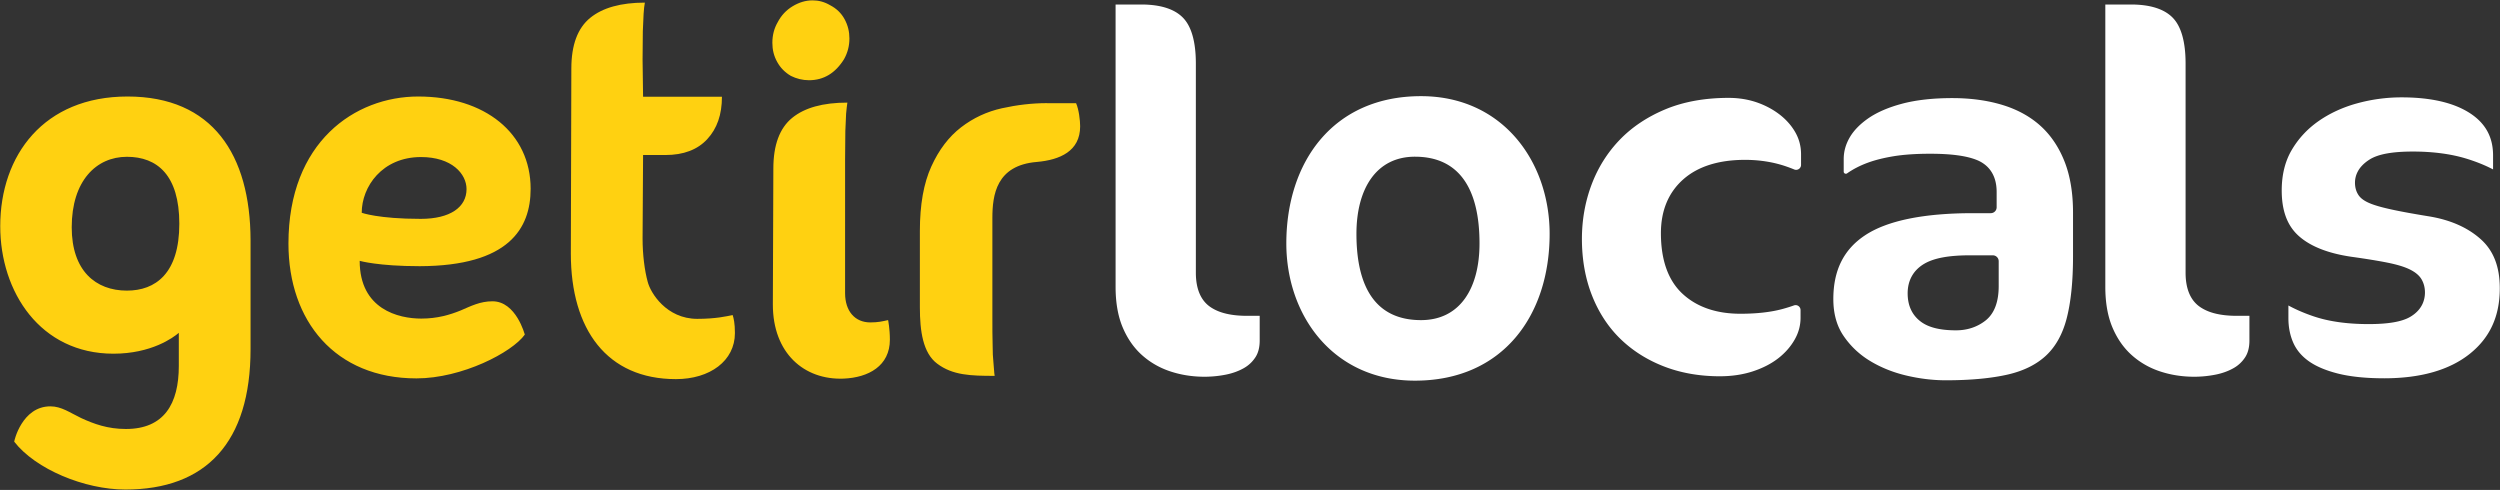 <svg xmlns="http://www.w3.org/2000/svg" width="1684" height="330" fill="none"><rect width="100%" height="100%" fill="#333333" stroke="none"/><path d="M357.44 127.21c0-37.53-30.84-62.2-75.74-62.2-42.67 0-87.4 30.67-87.4 99.05 0 52.26 31.53 90.82 86.2 90.82 30.67 0 64.43-17.48 73-29.48 0 0-5.83-22.45-21.76-22.45-8.4 0-14.56 3.25-21.42 6.17-7.2 2.91-15.59 5.48-26.56 5.48-15.25 0-41.47-6.17-41.47-38.9 0 0 12.33 3.6 40.44 3.6 60.15-.16 74.71-25.53 74.71-52.09zm-73.85-21.42c20.74 0 30.67 11.31 30.67 21.59 0 12.16-10.97 20.05-30.84 20.05-28.79 0-39.76-4.11-39.76-4.11 0-17.48 13.71-37.53 39.93-37.53zm186.09 108.99c-20.74 0-31.53-17.48-33.41-25.02-2.06-7.54-3.43-18.17-3.43-29.13l.34-56.21h15.08c12.17 0 21.59-3.6 28.1-10.63 6.69-7.2 9.94-16.62 9.94-28.62h-53.12l-.34-25.02.17-19.19.52-11.65c.17-3.08.51-5.65.85-7.54-16.11 0-28.44 3.43-36.84 10.28-8.4 6.86-12.68 18.16-12.68 34.1l-.34 124.75c0 51.07 24.34 84.48 70.77 84.48 22.96 0 39.75-12.33 39.75-31.01 0-6.69-.85-10.11-1.54-12.17-3.94.87-11.48 2.58-23.82 2.58zm116.53 2.4c-10.28 0-16.96-7.54-16.96-19.71V107.5l.17-19.19.51-11.65c.34-3.08.52-5.65.86-7.54-16.45 0-28.79 3.43-37.18 10.28-8.4 6.85-12.68 18.17-12.68 34.1l-.34 91.67c0 32.73 21.08 50.9 47.64 49.87 16.79-.69 31.19-8.57 31.19-26.22 0-7.37-1.2-13.2-1.2-13.2-3.96.87-6.7 1.56-12.01 1.56zM532.75 51.13c3.77 1.88 7.88 2.91 12.17 2.91 9.94 0 17.82-4.8 23.65-14.22 2.4-4.28 3.6-8.91 3.6-13.88 0-4.63-1.03-8.91-3.26-13.02s-5.48-7.2-9.77-9.43c-3.77-2.22-7.71-3.25-11.82-3.25-4.62 0-9.08 1.37-13.36 3.94-4.29 2.57-7.71 6.17-10.11 10.8-2.4 4.11-3.59 8.74-3.59 13.88 0 4.63 1.03 8.91 3.25 12.86 2.04 3.75 5.12 7.01 9.24 9.41zm172.56 18.34c-10.11 0-20.22 1.2-30.33 3.43s-19.36 6.51-27.59 12.85-14.91 15.08-20.05 26.39-7.71 25.7-7.71 43.36v51.58c0 15.94 2.06 30.67 11.65 37.87 10.46 7.88 22.62 8.23 38.73 8.23-.34-1.54-.51-6.17-.85-9.25-.34-2.91-.52-6.85-.52-11.65-.17-4.97-.17-11.31-.17-19.19v-66.14c0-15.6 2.57-35.64 29.99-37.87 15.43-1.37 29.13-7.2 29.13-23.99 0-3.94-.85-11.31-2.74-15.59h-19.54v-.03zM85.84 65.01C29.63 65.01.16 104.42.16 152.4c0 44.38 27.07 85.85 76.25 85.85 25.54 0 40.27-10.8 44.04-14.05v22.28c0 25.53-9.93 42.49-35.64 42.49-12.34 0-21.59-3.43-30.16-7.37-7.54-3.6-13.2-7.88-20.73-7.88-19.19 0-24.51 23.65-24.34 23.82 14.39 18.51 47.3 32.22 74.88 32.22 54.32 0 84.31-31.71 84.31-94.59v-73.51c-.17-57.41-25.53-96.65-82.93-96.65zm-.35 130.75c-21.07 0-37.18-13.37-37.18-42.67 0-31.19 16.45-47.47 37.18-47.47 20.39 0 35.3 12.34 35.3 45.07 0 33.59-16.1 45.07-35.3 45.07z" fill="#ffd111"/><path d="M957.19 64.77c55.04 0 86.64 44.17 86.64 92.76 0 55.04-31.6 98.88-90.72 98.88-55.04 0-86.64-43.83-86.64-92.42 0-55.04 31.6-99.22 90.72-99.22zm-4.08 40.78c-26.16 0-39.41 21.74-39.41 51.98 0 36.36 13.25 58.1 43.49 58.1 26.5 0 39.41-21.74 39.41-51.65 0-36.69-13.59-58.43-43.49-58.43zm205.36 147.91c-13.7 0-26.41-2.25-37.77-6.68-11.3-4.41-21.15-10.66-29.28-18.59-8.1-7.88-14.5-17.65-19-29.02-4.54-11.45-6.84-24.33-6.84-38.26 0-12.82 2.2-25.14 6.53-36.62 4.3-11.39 10.66-21.52 18.93-30.11 8.26-8.58 18.63-15.5 30.83-20.58 12.24-5.09 26.54-7.67 42.5-7.67 6.87 0 13.34 1.05 19.24 3.11 5.88 2.07 11.15 4.94 15.67 8.52 4.39 3.5 7.87 7.57 10.35 12.11 2.39 4.42 3.56 9.1 3.56 14.31v7.09a3.34 3.34 0 0 1-3.33 3.34c-.44 0-.87-.09-1.29-.26-1.6-.67-3.34-1.32-5.14-1.95-8.61-3-18.02-4.52-27.95-4.52-17.71 0-31.68 4.39-41.52 13.04-10.07 8.86-15.17 21.09-15.17 36.36 0 18.21 4.95 32 14.73 40.96 9.61 8.82 22.67 13.3 38.84 13.3 10.93 0 20.43-1.07 28.21-3.17 2.67-.72 5.31-1.54 7.85-2.45a3.28 3.28 0 0 1 1.11-.19c1.83 0 3.32 1.5 3.32 3.35V214c0 5.18-1.27 9.95-3.87 14.58-2.69 4.79-6.41 9.05-11.04 12.68-4.72 3.69-10.49 6.67-17.15 8.86-6.75 2.22-14.26 3.34-22.32 3.34zm152.13 2.7c-8.75 0-17.83-1.11-26.97-3.31-8.96-2.16-17.2-5.53-24.5-10.05-7.09-4.38-13.01-10.09-17.59-16.96-4.39-6.58-6.61-14.78-6.61-24.39 0-19.32 6.95-33.34 21.25-42.87 14.92-9.95 39.46-14.99 72.93-14.99h11.88a3.95 3.95 0 0 0 3.95-3.94v-10.38c0-13.23-7.19-18.96-13.22-21.44-7.02-2.87-17.35-4.27-31.59-4.27-9.35 0-17.5.55-24.24 1.62-6.78 1.1-12.77 2.59-17.79 4.44-5.16 1.9-9.82 4.3-13.85 7.12-.29.21-.58.3-.89.3-.38 0-.74-.15-1.01-.4a1.4 1.4 0 0 1-.43-1.03v-8.44c0-4.98 1.27-9.67 3.89-14.32 2.66-4.72 6.89-9.11 12.57-13.08 5.88-4.09 13.55-7.42 22.8-9.89 9.43-2.52 20.86-3.8 33.96-3.8 12.55 0 24.07 1.61 34.24 4.78 9.87 3.08 18.35 7.79 25.19 14 6.81 6.18 12.19 14.14 15.99 23.65 3.87 9.67 5.83 21.33 5.83 34.64v29.69c0 16.82-1.46 30.9-4.33 41.85-2.7 10.31-7.27 18.57-13.59 24.58-6.35 6.04-14.94 10.39-25.53 12.9-11.22 2.63-25.46 3.99-42.34 3.99zm16.06-84.17c-13.84 0-23.74 1.82-30.25 5.56-7.47 4.29-11.42 11.22-11.42 20.05 0 8.11 2.89 14.46 8.6 18.86 5.27 4.07 13.11 6.05 23.98 6.05 7.46 0 14.05-2.14 19.6-6.38 6.07-4.63 9.15-12.51 9.15-23.42v-16.78a3.95 3.95 0 0 0-3.95-3.94h-15.71 0zm151.29 81.78c-8.19 0-16.03-1.25-23.31-3.72-7.11-2.4-13.46-6.1-18.89-11-5.37-4.85-9.7-11.09-12.83-18.52-3.17-7.5-4.78-16.68-4.78-27.27V3.03h17.17c12.94 0 22.42 2.97 28.18 8.85 5.79 5.9 8.72 16.31 8.72 30.96V183.7c0 10.94 3.33 18.74 9.89 23.17 5.84 3.95 13.94 5.87 24.75 5.87h8.36v16.67c0 4.54-.96 8.3-2.83 11.18a22.21 22.21 0 0 1-7.83 7.37c-3.49 1.99-7.54 3.46-12.02 4.37a74.32 74.32 0 0 1-14.58 1.44zm-666.68 0c-8.18 0-16.03-1.25-23.31-3.72-7.11-2.4-13.47-6.1-18.89-11-5.37-4.85-9.7-11.09-12.83-18.52-3.17-7.5-4.78-16.68-4.78-27.27V3.03h17.17c12.94 0 22.42 2.97 28.17 8.85 5.79 5.9 8.73 16.31 8.73 30.96V183.7c0 10.94 3.33 18.74 9.89 23.17 5.83 3.95 13.93 5.87 24.75 5.87h8.36v16.67c0 4.54-.96 8.3-2.84 11.18-2.03 3.12-4.59 5.53-7.82 7.37-3.5 1.99-7.54 3.46-12.03 4.37-4.73.95-9.63 1.44-14.57 1.44zm794.62 1.05c-12.35 0-22.91-1.1-31.39-3.27-8.19-2.1-14.82-4.96-19.68-8.52-4.61-3.35-7.99-7.45-10.07-12.16-2.18-4.94-3.28-10.49-3.28-16.52v-8.58c5.04 2.75 10.78 5.23 17.08 7.35 10.2 3.45 22.62 5.19 36.92 5.19 13.33 0 22.51-1.6 28.07-4.88 8.19-4.82 9.91-11.6 9.91-16.44 0-3.19-.75-6.12-2.22-8.71-1.63-2.84-4.5-5.18-8.77-7.15-3.48-1.61-8.26-3.01-14.61-4.28-5.92-1.18-13.99-2.49-23.98-3.89-15.95-2.33-27.98-7.15-35.78-14.33-7.49-6.9-11.12-16.83-11.12-30.36 0-10.38 2.22-19.46 6.59-26.99 4.49-7.72 10.52-14.28 17.94-19.51 7.57-5.33 16.31-9.4 25.97-12.08a113.13 113.13 0 0 1 30.22-4.11c19.91 0 35.54 3.67 46.45 10.91 10.22 6.79 15.19 16 15.19 28.17v9.46c-5.29-2.78-11.32-5.21-17.94-7.25-10.41-3.18-22.54-4.79-36.06-4.79-13.84 0-23.35 1.74-29.07 5.31-8.22 5.14-9.94 11.35-9.94 15.66 0 3.1.75 5.83 2.22 8.13 1.59 2.51 4.39 4.47 8.82 6.17 3.34 1.29 8.02 2.57 14.31 3.92 6.03 1.3 14.14 2.78 24.1 4.4 14.66 2.34 26.58 7.59 35.44 15.61 8.51 7.71 12.65 18.48 12.65 32.92 0 18.73-6.54 33.11-20.01 43.97-13.71 11.05-33.2 16.65-57.96 16.65z" fill="#fff"/></svg>